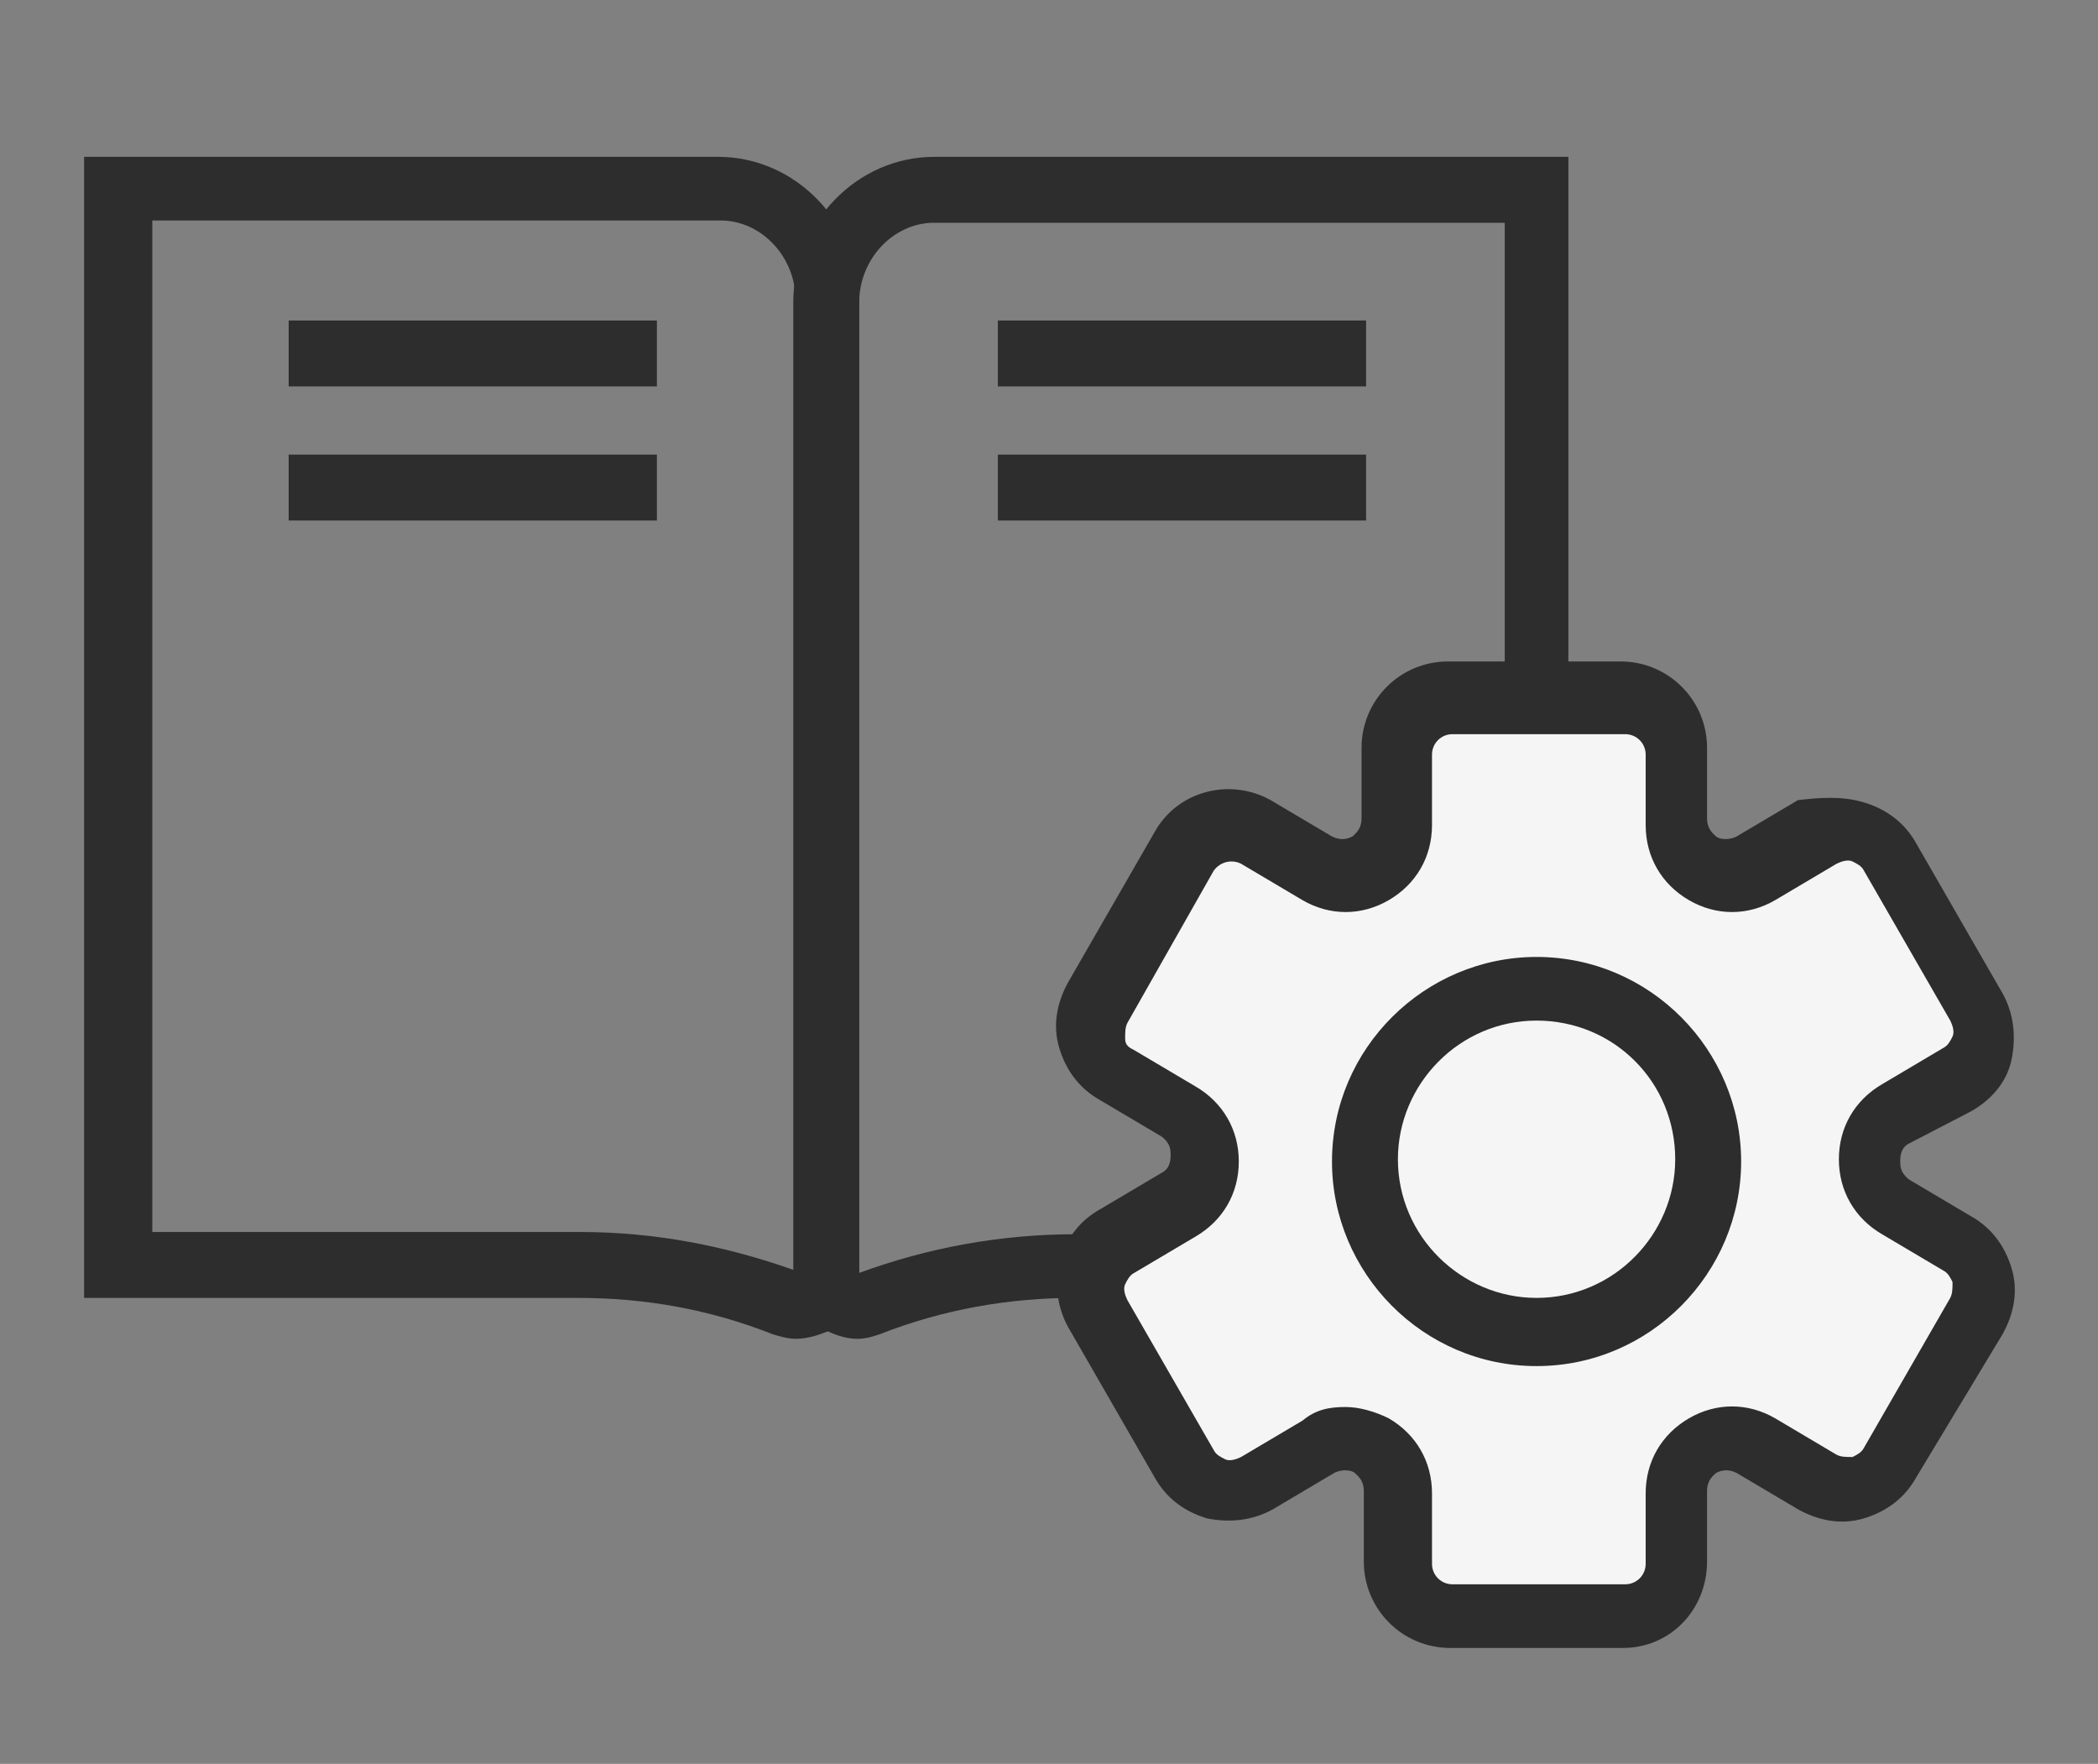 <svg xmlns="http://www.w3.org/2000/svg" xmlns:xlink="http://www.w3.org/1999/xlink" id="Layer_1" x="0px" y="0px" viewBox="0 0 92.3 77.6" style="enable-background:new 0 0 92.3 77.6;" xml:space="preserve"><rect x="0" y="0" width="92.3" height="77.6" fill="#808080" stroke="none"/><style type="text/css">	.st0{fill:#2D2D2D;}	.st1{fill:#F5F5F5;}</style><g>	<path class="st0" d="M35,58.9c-0.3,0-0.7-0.1-1-0.2l0,0c-2.8-1.1-5.6-1.6-8.6-1.6H3.7V6.9h27.9c3.4,0,6.2,2.9,6.2,6.4v42.8   c0,0.9-0.5,1.8-1.2,2.4C36.1,58.7,35.6,58.9,35,58.9z M6.6,54.2h18.9c3.3,0,6.4,0.6,9.5,1.7l0-42.7c0-1.9-1.5-3.5-3.3-3.5h-25V54.2   z"></path></g><g>	<path class="st0" d="M37.7,58.9c-0.5,0-1.1-0.2-1.6-0.5c-0.8-0.5-1.2-1.4-1.2-2.4V13.3c0-3.5,2.8-6.4,6.2-6.4H69v50.2H47.3   c-2.9,0-5.8,0.5-8.6,1.6l0,0C38.4,58.8,38.1,58.9,37.7,58.9z M41.1,9.8c-1.8,0-3.3,1.6-3.3,3.5V56c3-1.1,6.2-1.7,9.5-1.7h18.9V9.8   H41.1z"></path></g><g>	<rect x="12.7" y="14.1" class="st0" width="16.2" height="2.9"></rect></g><g>	<rect x="12.7" y="20" class="st0" width="16.2" height="2.9"></rect></g><g>	<rect x="43.9" y="14.1" class="st0" width="16.2" height="2.9"></rect></g><g>	<rect x="43.9" y="20" class="st0" width="16.2" height="2.9"></rect></g><g>	<path class="st1" d="M86.8,44.3L83,37.7c-0.6-1.1-2.1-1.5-3.2-0.8l-2.7,1.6c-1.5,0.9-3.5-0.2-3.5-2v-3.1c0-1.3-1-2.3-2.3-2.3h-7.6   c-1.3,0-2.3,1-2.3,2.3v3.1c0,1.8-1.9,2.9-3.5,2l-2.7-1.6c-1.1-0.6-2.5-0.3-3.2,0.8l-3.8,6.6c-0.6,1.1-0.3,2.5,0.8,3.2l2.7,1.6   c1.5,0.9,1.5,3.1,0,4l-2.7,1.6c-1.1,0.6-1.5,2.1-0.8,3.2l3.8,6.6c0.6,1.1,2.1,1.5,3.2,0.8l2.7-1.6c1.5-0.9,3.5,0.2,3.5,2v3.1   c0,1.3,1,2.3,2.3,2.3h7.6c1.3,0,2.3-1,2.3-2.3v-3.1c0-1.8,1.9-2.9,3.5-2l2.7,1.6c1.1,0.6,2.5,0.3,3.2-0.8l3.8-6.6   c0.6-1.1,0.3-2.5-0.8-3.2L83.3,53c-1.5-0.9-1.5-3.1,0-4l2.7-1.6C87.1,46.8,87.5,45.4,86.8,44.3"></path></g><g>	<path class="st0" d="M71.4,72.5h-7.6c-2.1,0-3.8-1.7-3.8-3.8v-3.1c0-0.5-0.3-0.7-0.4-0.8c-0.1-0.1-0.5-0.2-0.9,0L56,66.4   c-0.9,0.5-1.9,0.6-2.9,0.4c-1-0.3-1.8-0.9-2.3-1.8l-3.8-6.6c-0.5-0.9-0.6-1.9-0.4-2.9c0.3-1,0.9-1.8,1.8-2.3l2.7-1.6   c0.4-0.2,0.4-0.6,0.4-0.8c0-0.2,0-0.5-0.4-0.8l-2.7-1.6c-0.9-0.5-1.5-1.3-1.8-2.3c-0.3-1-0.1-2,0.4-2.9l3.8-6.6   c1-1.8,3.3-2.4,5.1-1.4l2.7,1.6c0.4,0.2,0.7,0.1,0.9,0c0.1-0.1,0.4-0.3,0.4-0.8v-3.1c0-2.1,1.7-3.8,3.8-3.8h7.6   c2.1,0,3.8,1.7,3.8,3.8v3.1c0,0.5,0.3,0.7,0.4,0.8c0.1,0.1,0.5,0.2,0.9,0l2.7-1.6C80,35.1,81,35,82,35.3c1,0.3,1.8,0.9,2.3,1.8   l3.8,6.6c0.5,0.9,0.6,1.9,0.4,2.9s-0.9,1.8-1.8,2.3L84,50.3c-0.4,0.2-0.4,0.6-0.4,0.8c0,0.2,0,0.5,0.4,0.8l2.7,1.6   c0.9,0.5,1.5,1.3,1.8,2.3s0.1,2-0.4,2.9L84.3,65c-0.5,0.9-1.3,1.5-2.3,1.8c-1,0.3-2,0.1-2.9-0.4l-2.7-1.6c-0.4-0.2-0.7-0.1-0.9,0   c-0.1,0.1-0.4,0.3-0.4,0.8v3.1C75.1,70.8,73.5,72.5,71.4,72.5z M59.2,61.9c0.6,0,1.3,0.2,1.9,0.5c1.2,0.7,1.9,1.9,1.9,3.3v3.1   c0,0.5,0.4,0.9,0.9,0.9h7.6c0.5,0,0.9-0.4,0.9-0.9v-3.1c0-1.4,0.7-2.6,1.9-3.3c1.2-0.7,2.6-0.7,3.8,0l2.7,1.6   c0.2,0.1,0.4,0.1,0.7,0.1c0.2-0.1,0.4-0.2,0.5-0.4l3.8-6.6c0.1-0.2,0.1-0.4,0.1-0.7c-0.1-0.2-0.2-0.4-0.4-0.5l-2.7-1.6   c-1.2-0.7-1.9-1.9-1.9-3.3c0-1.4,0.7-2.6,1.9-3.3l2.7-1.6c0.2-0.1,0.3-0.3,0.4-0.5c0.1-0.2,0-0.5-0.1-0.7l-3.8-6.6   c-0.1-0.2-0.3-0.3-0.5-0.4c-0.2-0.1-0.5,0-0.7,0.1l-2.7,1.6c-1.2,0.7-2.6,0.7-3.8,0s-1.9-1.9-1.9-3.3v-3.1c0-0.5-0.4-0.9-0.9-0.9   h-7.6c-0.5,0-0.9,0.4-0.9,0.9v3.1c0,1.4-0.7,2.6-1.9,3.3c-1.2,0.7-2.6,0.7-3.8,0l-2.7-1.6c-0.4-0.2-0.9-0.1-1.2,0.3L49.6,45   c-0.1,0.2-0.1,0.4-0.1,0.7s0.2,0.4,0.4,0.5l2.7,1.6c1.2,0.7,1.9,1.9,1.9,3.3c0,1.4-0.7,2.6-1.9,3.3l-2.7,1.6   c-0.2,0.1-0.3,0.3-0.4,0.5s0,0.5,0.1,0.7l3.8,6.6c0.1,0.2,0.3,0.3,0.5,0.4c0.2,0.1,0.5,0,0.7-0.1l2.7-1.6   C57.9,62,58.5,61.9,59.2,61.9z"></path></g><g>	<path class="st1" d="M75.2,51c0,4.2-3.4,7.6-7.6,7.6S60,55.2,60,51c0-4.2,3.4-7.6,7.6-7.6S75.2,46.8,75.2,51"></path></g><g>	<path class="st0" d="M67.6,60.1c-5,0-9-4.1-9-9c0-5,4.1-9,9-9c5,0,9,4.1,9,9C76.6,56,72.6,60.1,67.6,60.1z M67.6,44.9   c-3.4,0-6.1,2.8-6.1,6.1c0,3.4,2.8,6.1,6.1,6.1c3.4,0,6.1-2.8,6.1-6.1C73.7,47.6,71,44.9,67.6,44.9z"></path></g></svg>